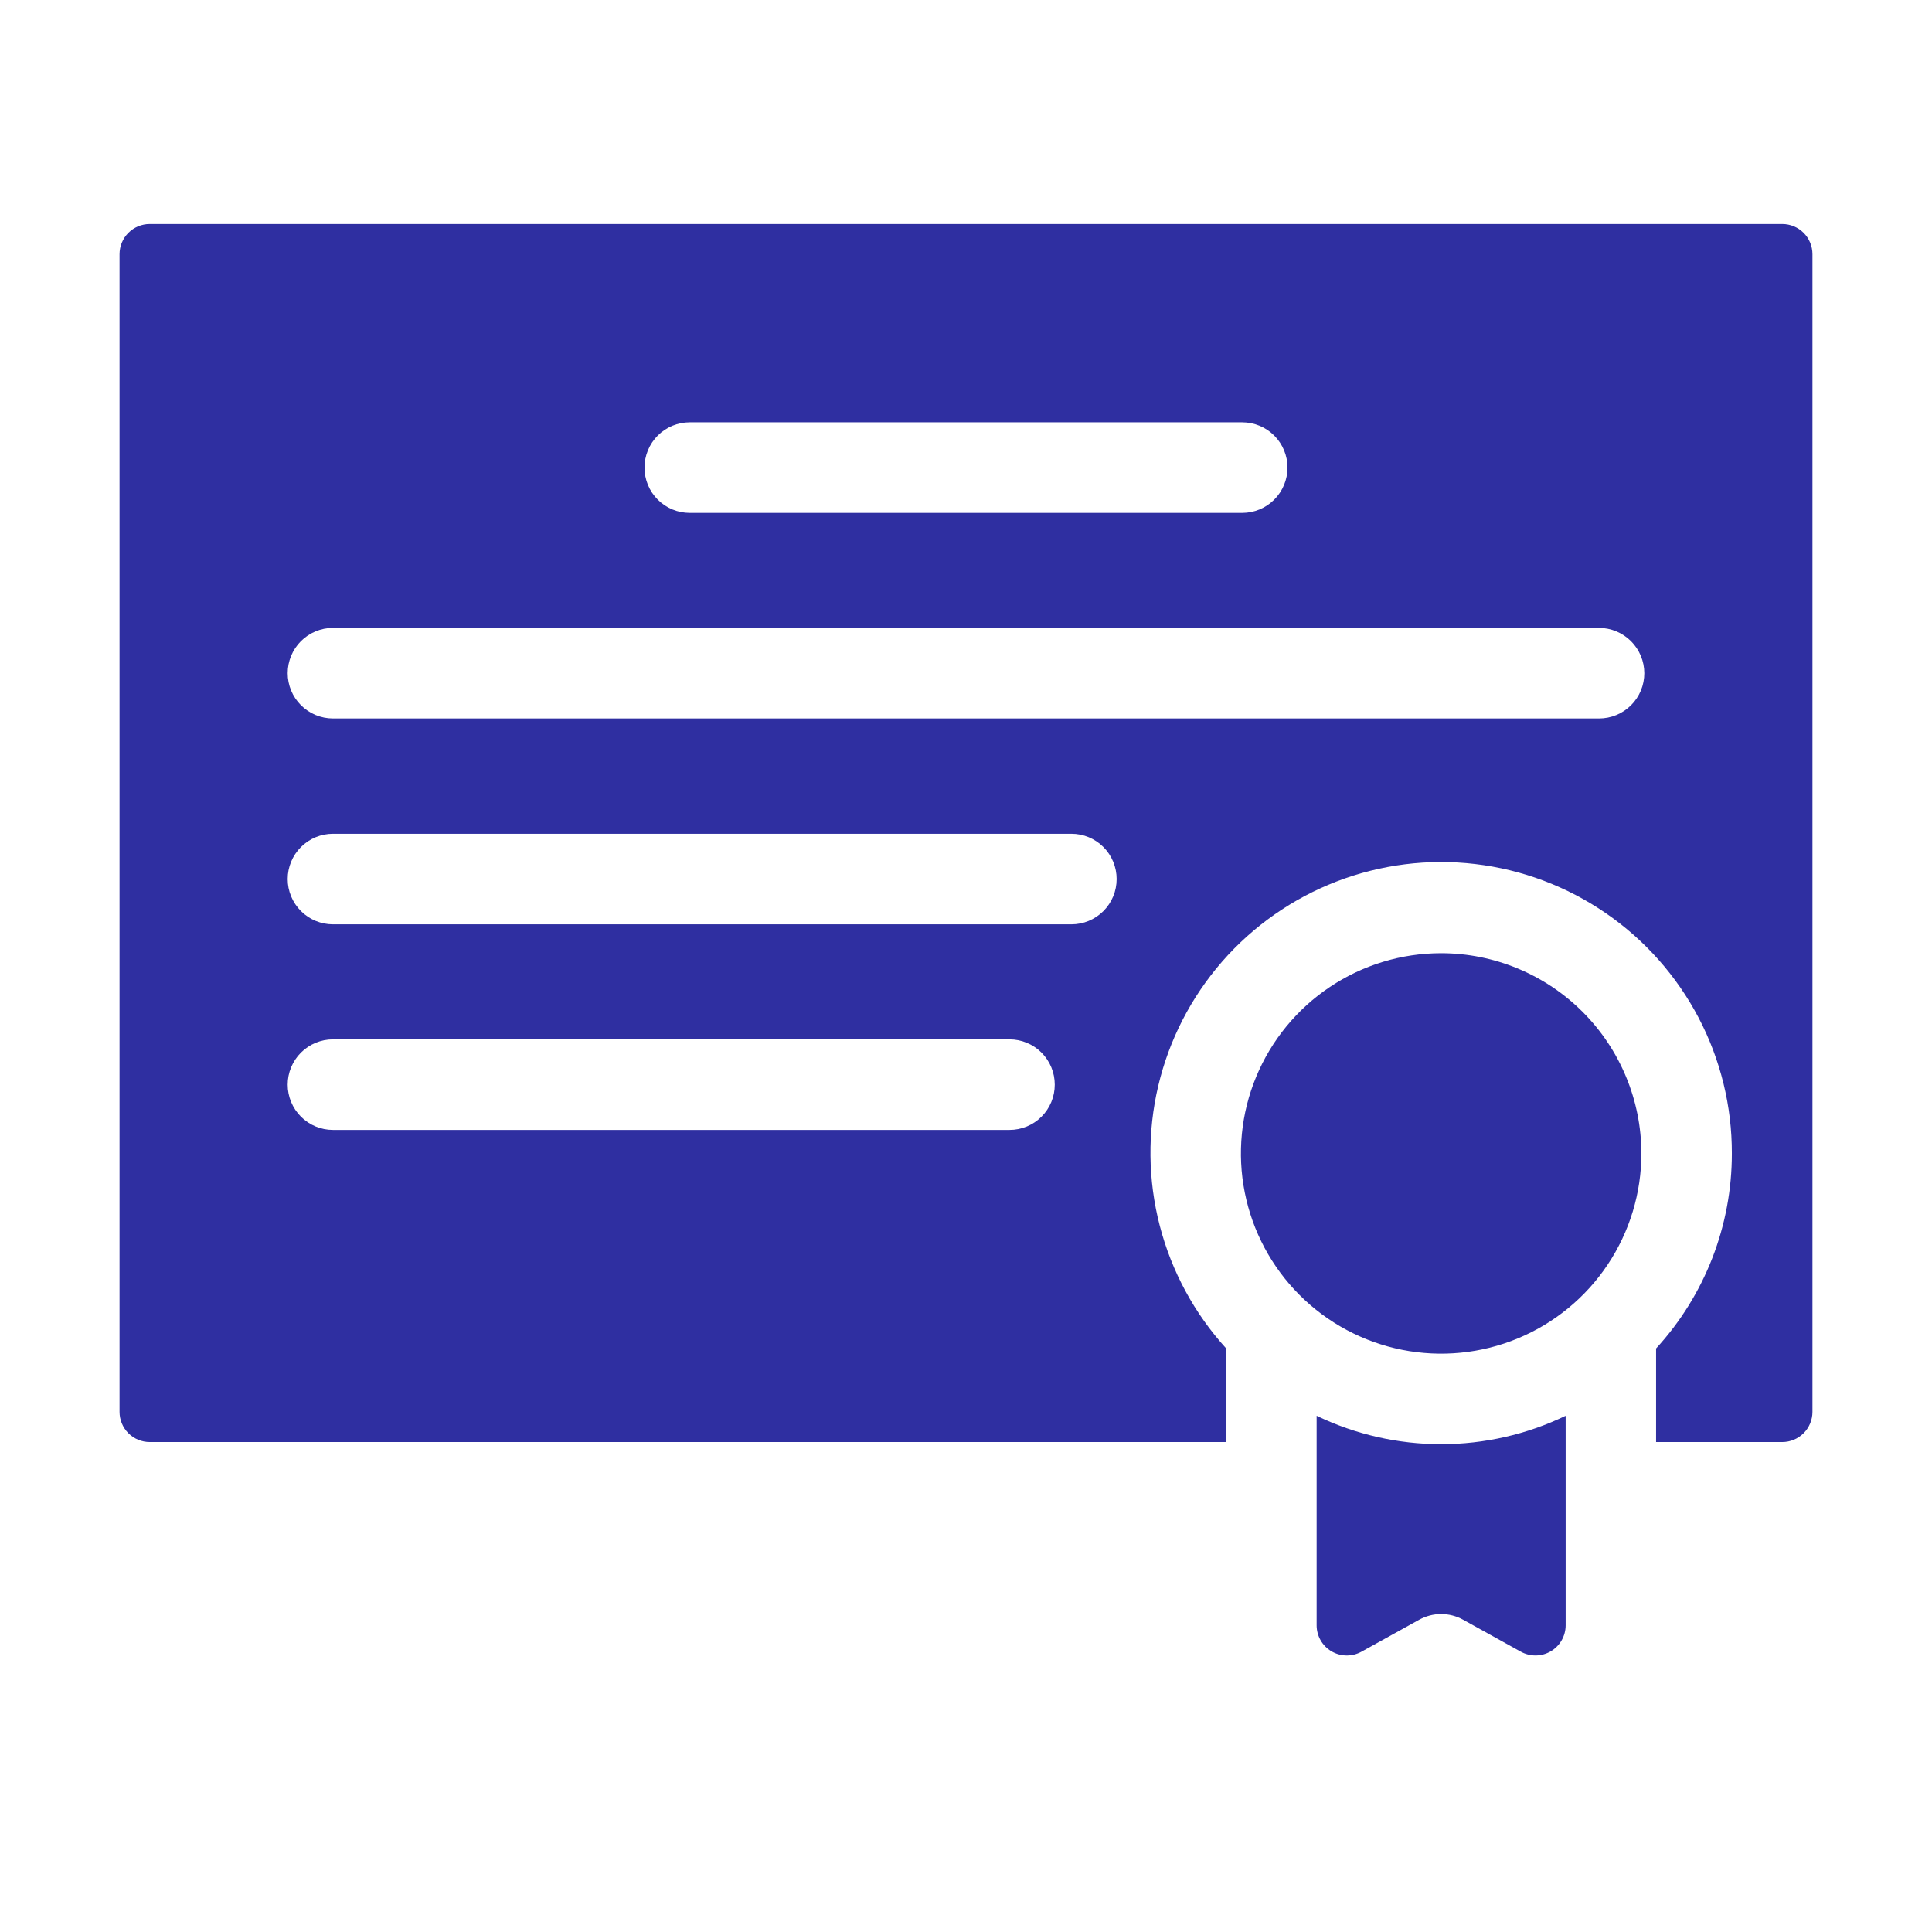 <?xml version="1.0" encoding="UTF-8"?> <svg xmlns="http://www.w3.org/2000/svg" width="512" height="512" viewBox="0 0 512 512" fill="none"><path d="M434.984 305.672C434.984 316.167 431.872 326.427 426.041 335.153C420.21 343.879 411.923 350.681 402.226 354.697C392.53 358.713 381.861 359.764 371.567 357.716C361.274 355.669 351.819 350.615 344.398 343.194C336.977 335.773 331.923 326.318 329.875 316.024C327.828 305.731 328.879 295.062 332.895 285.365C336.911 275.669 343.713 267.382 352.439 261.551C361.165 255.72 371.425 252.608 381.92 252.608C395.989 252.623 409.477 258.218 419.425 268.167C429.373 278.115 434.969 291.603 434.984 305.672ZM348.92 375.2V430.72C348.919 432.113 349.282 433.482 349.973 434.692C350.664 435.901 351.658 436.909 352.858 437.616C354.059 438.324 355.422 438.705 356.815 438.723C358.208 438.742 359.582 438.396 360.8 437.72L376.112 429.24C377.891 428.255 379.89 427.739 381.924 427.739C383.957 427.739 385.957 428.255 387.736 429.24L403.04 437.72C404.258 438.394 405.63 438.738 407.022 438.719C408.413 438.7 409.776 438.318 410.975 437.611C412.174 436.904 413.168 435.897 413.858 434.688C414.548 433.48 414.912 432.112 414.912 430.72V375.2C404.618 380.154 393.34 382.727 381.916 382.727C370.491 382.727 359.214 380.154 348.92 375.2ZM480.32 67.36V374.16C480.32 376.282 479.477 378.317 477.977 379.817C476.476 381.317 474.441 382.16 472.32 382.16H438.88V357.36C451.813 343.258 458.979 324.814 458.96 305.68C458.991 293.155 455.968 280.811 450.152 269.718C444.337 258.625 435.904 249.117 425.585 242.018C415.266 234.918 403.372 230.442 390.932 228.977C378.493 227.512 365.884 229.102 354.198 233.609C342.512 238.116 332.101 245.404 323.867 254.842C315.633 264.281 309.824 275.584 306.944 287.774C304.064 299.963 304.2 312.671 307.339 324.797C310.478 336.922 316.526 348.099 324.96 357.36V382.16H39.68C37.558 382.16 35.523 381.317 34.023 379.817C32.523 378.317 31.68 376.282 31.68 374.16V67.36C31.68 65.238 32.523 63.203 34.023 61.703C35.523 60.203 37.558 59.36 39.68 59.36H472.32C474.441 59.36 476.476 60.203 477.977 61.703C479.477 63.203 480.32 65.238 480.32 67.36ZM170.8 123.92C170.798 125.497 171.107 127.058 171.709 128.515C172.311 129.972 173.195 131.295 174.31 132.41C175.424 133.525 176.748 134.409 178.205 135.011C179.662 135.613 181.223 135.922 182.8 135.92H329.2C332.382 135.92 335.435 134.656 337.685 132.405C339.935 130.155 341.2 127.103 341.2 123.92C341.2 120.738 339.935 117.685 337.685 115.435C335.435 113.184 332.382 111.92 329.2 111.92H182.8C181.223 111.918 179.662 112.227 178.205 112.829C176.748 113.432 175.424 114.315 174.31 115.43C173.195 116.545 172.311 117.869 171.709 119.325C171.107 120.782 170.798 122.344 170.8 123.92ZM279.52 287.44C279.522 285.864 279.213 284.302 278.611 282.845C278.008 281.389 277.124 280.065 276.01 278.95C274.895 277.835 273.571 276.952 272.114 276.349C270.658 275.747 269.096 275.438 267.52 275.44H88.24C85.057 275.44 82.005 276.704 79.754 278.955C77.504 281.205 76.24 284.258 76.24 287.44C76.24 290.623 77.504 293.675 79.754 295.925C82.005 298.176 85.057 299.44 88.24 299.44H267.52C269.096 299.442 270.658 299.133 272.114 298.531C273.571 297.929 274.895 297.045 276.01 295.93C277.124 294.815 278.008 293.492 278.611 292.035C279.213 290.578 279.522 289.017 279.52 287.44ZM295.92 232.96C295.922 231.384 295.613 229.822 295.011 228.365C294.408 226.909 293.524 225.585 292.41 224.47C291.295 223.355 289.971 222.472 288.514 221.869C287.058 221.267 285.496 220.958 283.92 220.96H88.24C85.057 220.96 82.005 222.224 79.754 224.475C77.504 226.725 76.24 229.778 76.24 232.96C76.24 236.143 77.504 239.195 79.754 241.445C82.005 243.696 85.057 244.96 88.24 244.96H283.92C285.496 244.962 287.058 244.653 288.514 244.051C289.971 243.449 291.295 242.565 292.41 241.45C293.524 240.335 294.408 239.012 295.011 237.555C295.613 236.098 295.922 234.537 295.92 232.96ZM435.76 178.4C435.751 175.22 434.484 172.173 432.236 169.924C429.987 167.676 426.94 166.409 423.76 166.4H88.24C85.057 166.4 82.005 167.664 79.754 169.915C77.504 172.165 76.24 175.218 76.24 178.4C76.24 181.583 77.504 184.635 79.754 186.885C82.005 189.136 85.057 190.4 88.24 190.4H423.76C425.336 190.402 426.898 190.093 428.354 189.491C429.811 188.889 431.135 188.005 432.25 186.89C433.364 185.775 434.248 184.452 434.851 182.995C435.453 181.538 435.762 179.977 435.76 178.4Z" fill="#2F2FA1"></path></svg> 